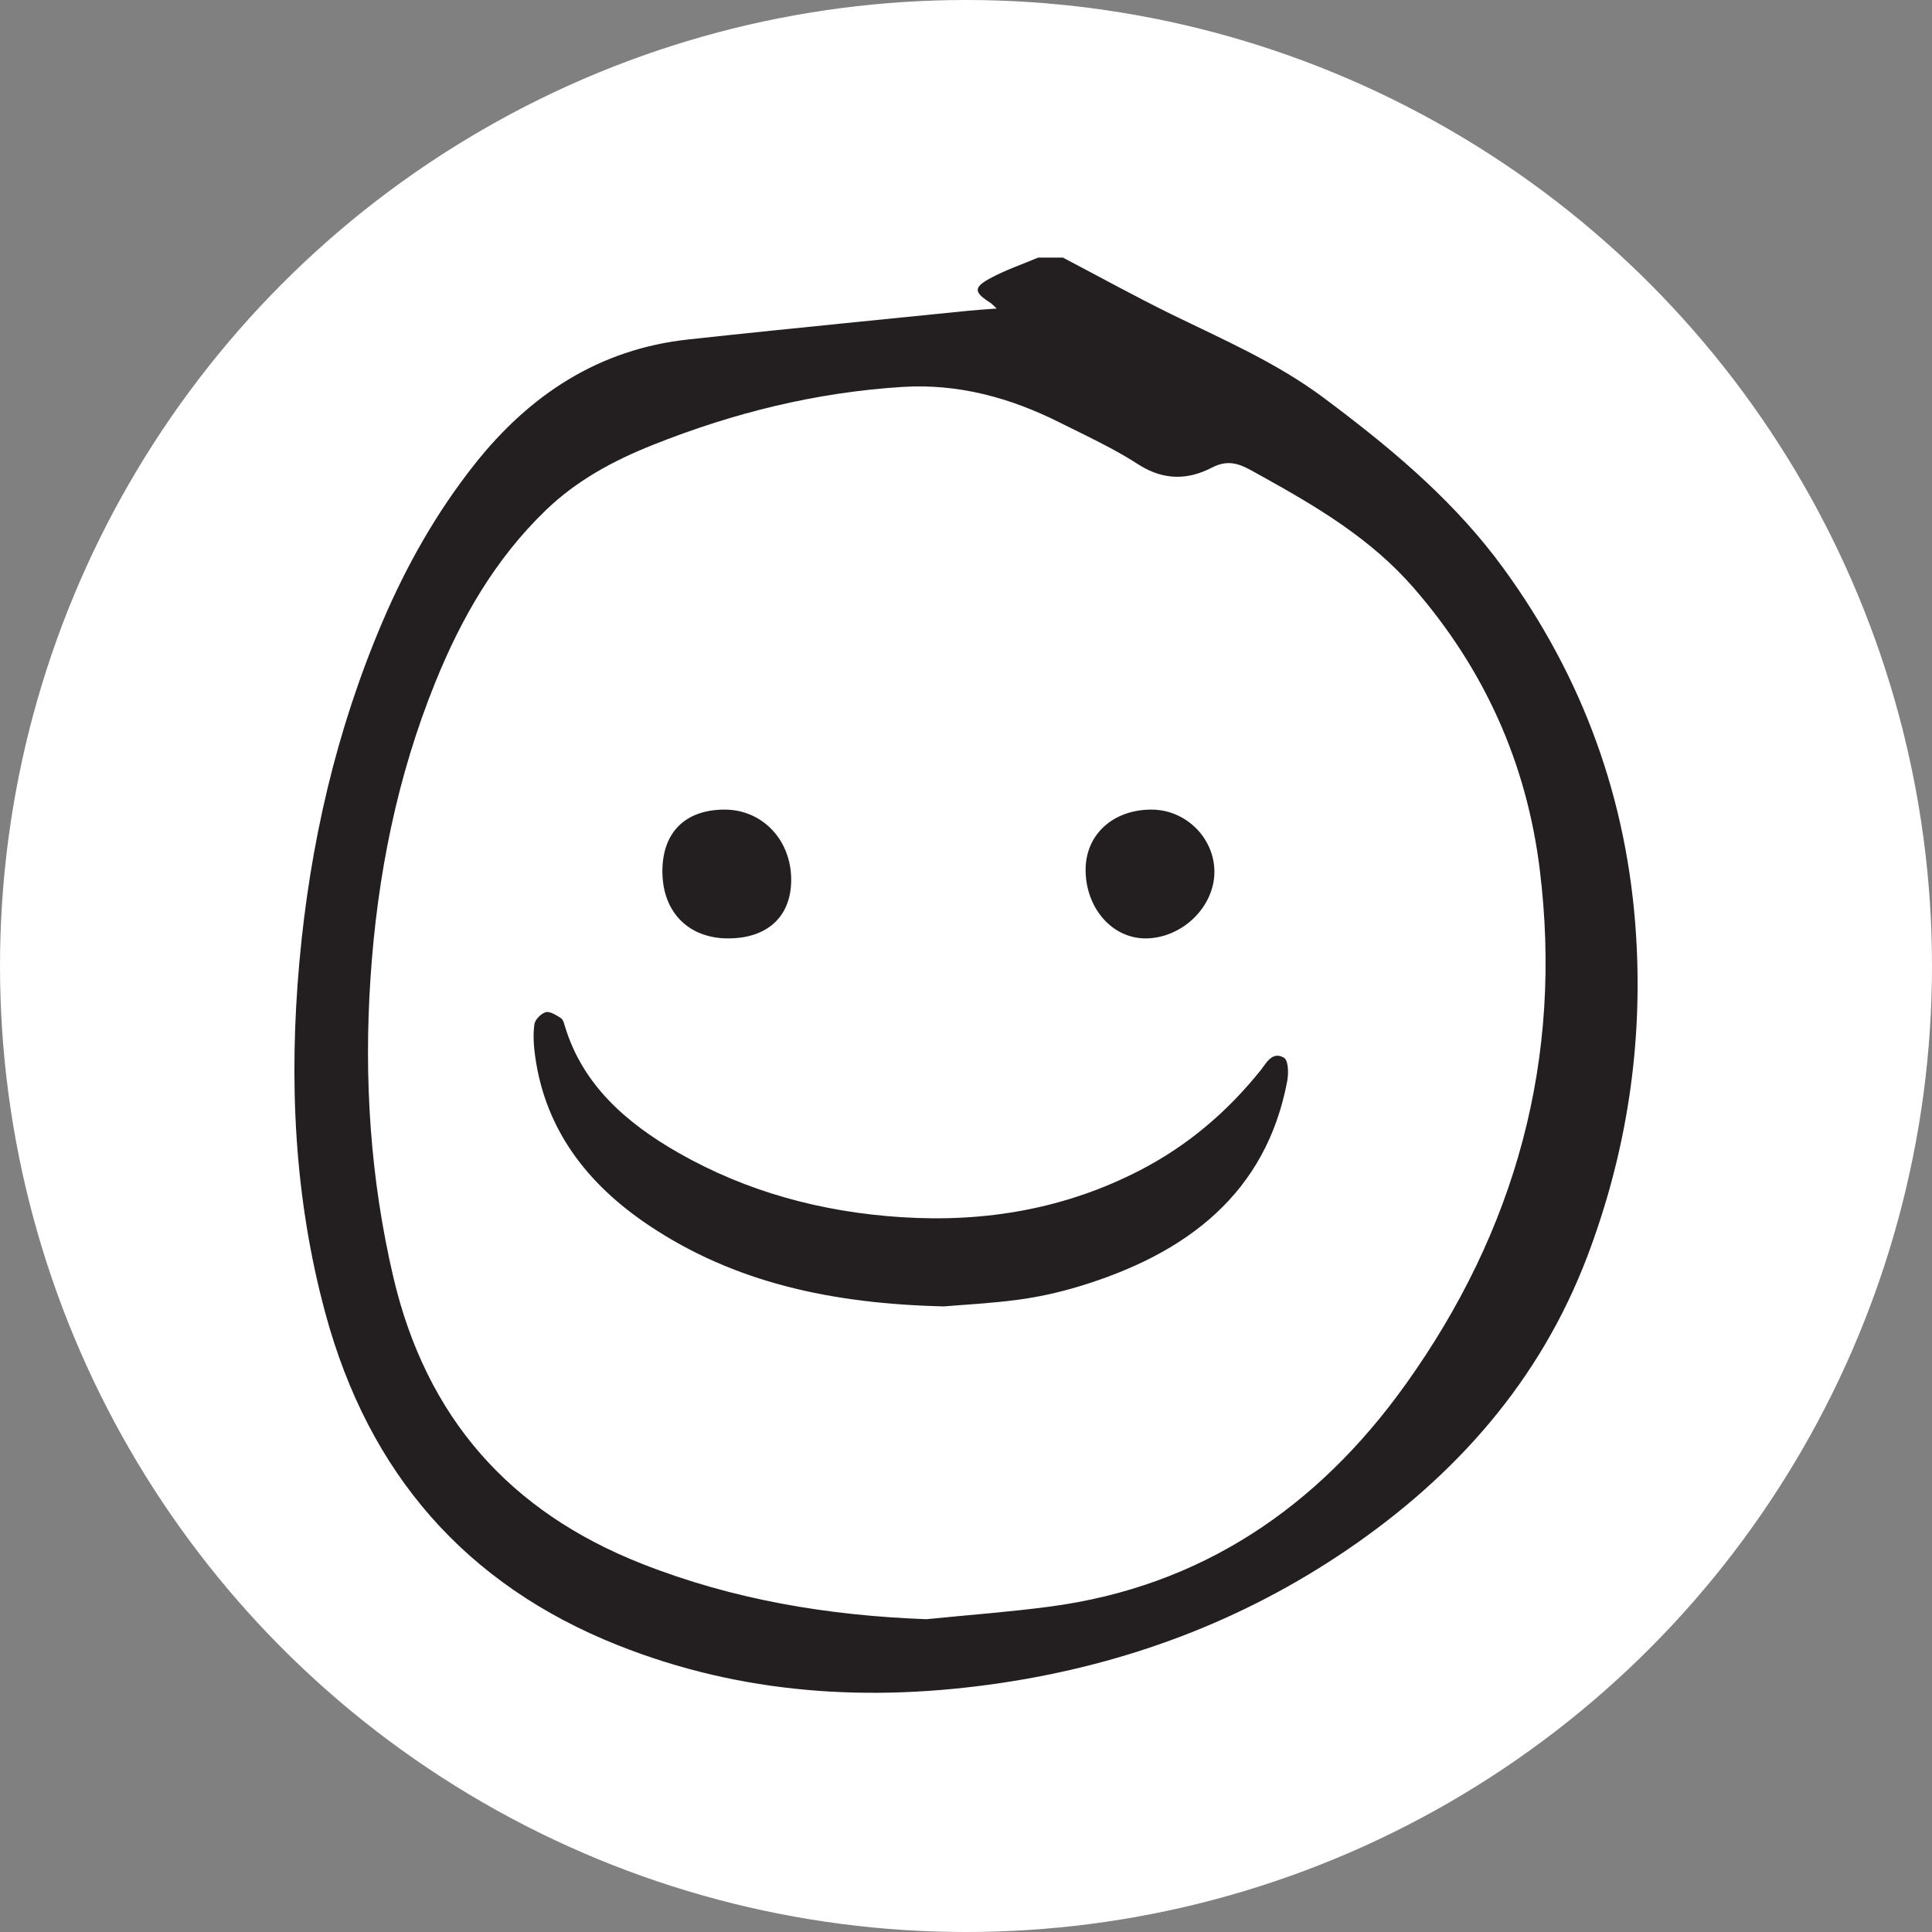 <svg xmlns="http://www.w3.org/2000/svg" viewBox="0 0 105 105"><rect x="0" y="0" width="105" height="105" fill="#808080" stroke="none"/><g fill="none" fill-rule="evenodd"><circle cx="52.5" cy="52.5" r="52.5" fill="#FFF"></circle><path fill="#231F20" d="M57.768 14c1.963 1.03 3.906 2.104 5.896 3.08 2.828 1.384 5.721 2.632 8.274 4.54l.745.56c3.338 2.534 6.503 5.247 9.015 8.692 4.335 5.947 6.758 12.594 7.22 19.985.374 5.994-.526 11.804-2.637 17.387-2.569 6.79-7.153 11.95-13.034 15.961-5.725 3.904-12.055 6.253-18.853 7.263-7.095 1.054-14.077.628-20.822-2.057-8.261-3.29-13.529-9.332-15.885-18.023-1.7-6.27-1.995-12.647-1.417-19.092.575-6.409 1.998-12.603 4.522-18.516 1.307-3.06 2.931-5.929 4.994-8.538 3.008-3.803 6.77-6.263 11.605-6.791 3.032-.33 6.067-.64 9.101-.944l6.07-.611c.492-.05.986-.08 1.602-.128-.172-.16-.244-.25-.336-.308-.908-.58-.939-.837.005-1.346.824-.444 1.722-.748 2.587-1.114h1.348Zm1.275 9.68-1.436-.71c-2.699-1.355-5.527-2.132-8.57-1.941-4.69.295-9.19 1.408-13.557 3.152-2.146.855-4.14 1.928-5.825 3.556-2.724 2.627-4.576 5.835-5.99 9.328-2.088 5.15-3.162 10.536-3.529 16.084-.363 5.472-.016 10.87 1.233 16.227 1.792 7.685 6.347 12.786 13.518 15.612C39.864 86.95 45.024 87.805 50.345 88c2.241-.225 4.49-.39 6.723-.686 8.196-1.088 14.537-5.38 19.323-12.073 5.972-8.35 8.576-17.692 7.286-28.027-.723-5.793-3.027-10.866-6.836-15.252-2.308-2.66-5.224-4.393-8.21-6.05l-.665-.368c-.679-.374-1.252-.522-1.979-.19l-.123.06c-1.29.668-2.564.691-3.874-.097l-.145-.09c-.895-.578-1.844-1.07-2.802-1.546ZM30.48 55.33c.077.048.126.147.163.253l.058.19c.955 3.164 3.306 5.245 6.176 6.882 3.713 2.117 7.771 3.216 12.103 3.496 4.6.297 8.95-.463 13.003-2.563 2.6-1.347 4.737-3.19 6.52-5.409l.064-.083.21-.286.084-.104c.228-.27.503-.457.914-.224.25.142.262.853.183 1.272-1.147 6.081-5.426 9.393-11.377 11.178-1.059.318-2.158.56-3.258.707-1.505.2-3.03.275-4.038.361-6.12-.146-11.394-1.307-16.025-4.407-3.39-2.27-5.64-5.252-6.18-9.215-.077-.564-.113-1.15-.037-1.71.035-.251.356-.583.618-.657.223-.063.57.16.819.318ZM62.599 44c1.849.01 3.39 1.533 3.401 3.362.012 1.917-1.745 3.629-3.734 3.638-1.815.008-3.262-1.64-3.266-3.722-.003-1.922 1.497-3.289 3.6-3.278Zm-23.232 0c2.05-.008 3.622 1.631 3.633 3.791.01 2.003-1.272 3.206-3.42 3.209-2.169.003-3.58-1.435-3.58-3.649 0-2.11 1.237-3.343 3.367-3.351Z"></path></g></svg>